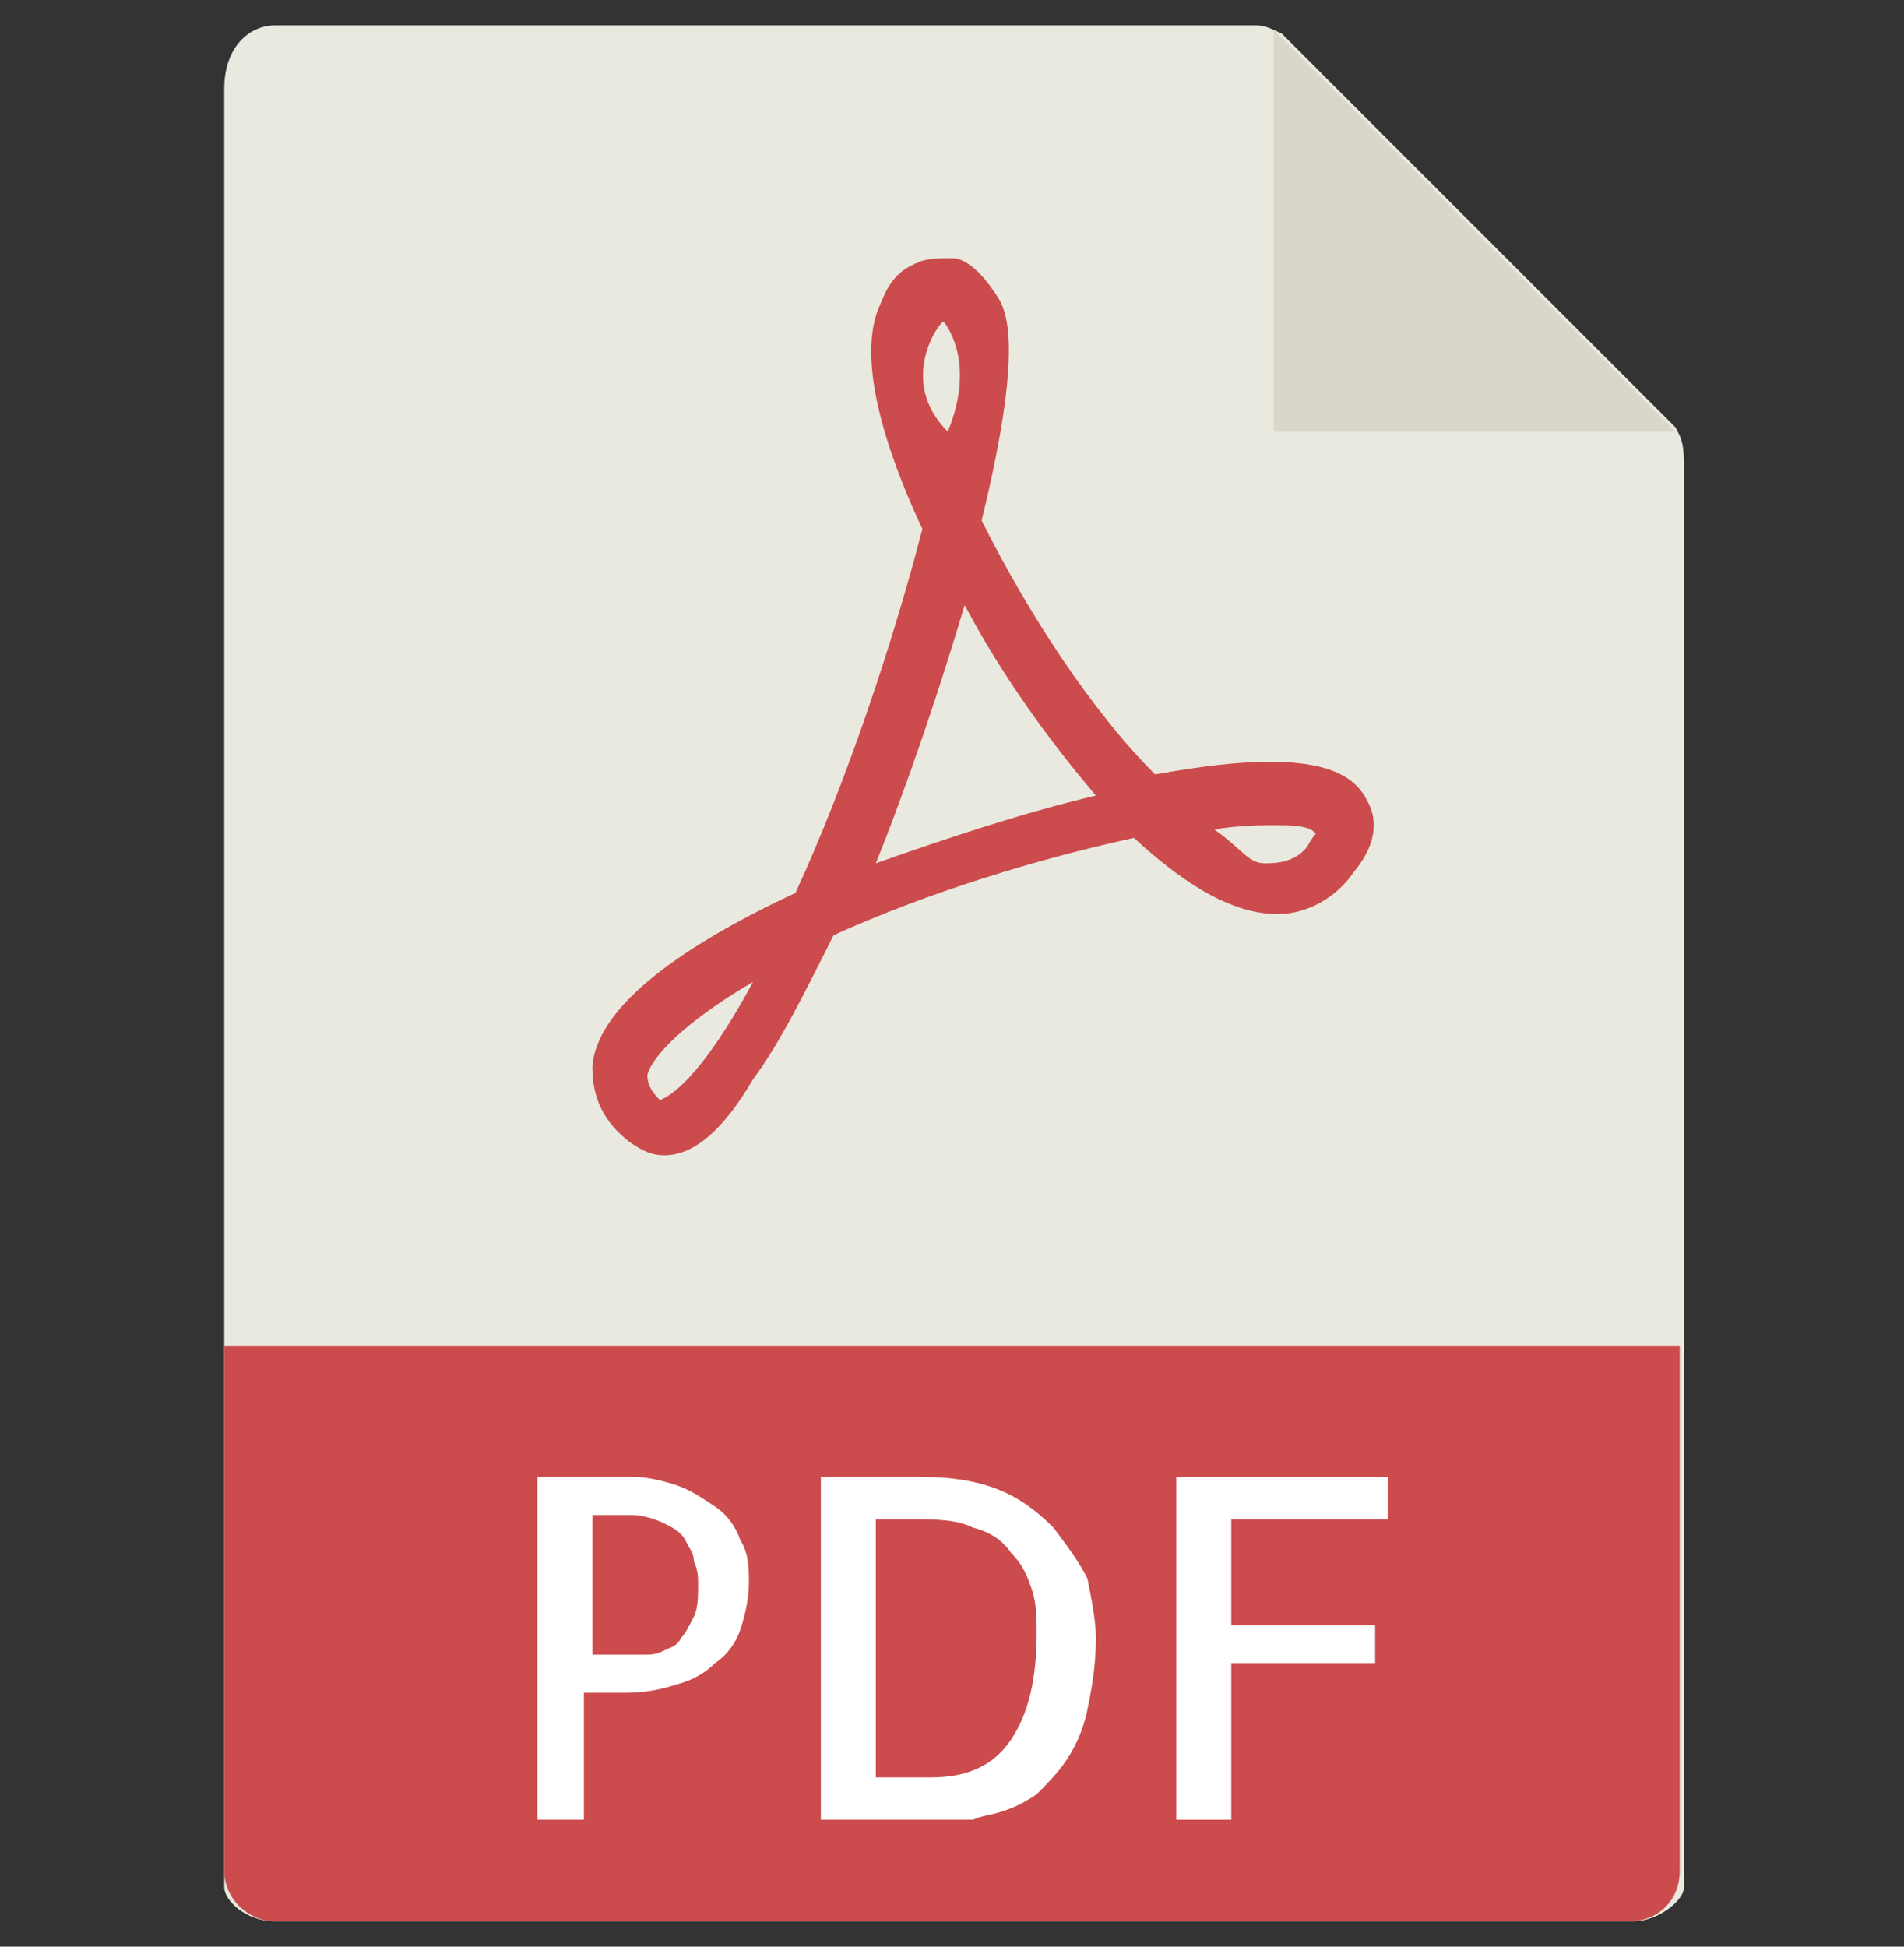 <?xml version="1.0" encoding="utf-8"?>
<svg xmlns="http://www.w3.org/2000/svg" enable-background="new 0 0 45 46" viewBox="0 0 45 46">
  <rect x="0" y="0" width="45" height="46" fill="#333333" stroke="none"/>
  <path d="m29.7.6h-23.2c-.6 0-1.2.5-1.2 1.5v42.5c0 .3.5.8 1.2.8h32.1c.6 0 1.2-.5 1.2-.8v-33.6c0-.6-.1-.7-.2-.9l-9.3-9.3c-.2-.1-.4-.2-.6-.2zm0 0" fill="#e9e9e0"/>
  <path d="m30.1.7v9.5h9.5zm0 0" fill="#d9d7ca"/>
  <path d="m15.7 27.3c-.3 0-.5-.1-.8-.3-.8-.6-.9-1.3-.9-1.8.1-1.3 1.8-2.7 4.8-4.1 1.2-2.6 2.3-5.9 3-8.6-.8-1.7-1.6-4-1-5.3.2-.5.4-.8.9-1 .2-.1.6-.1.8-.1.4 0 .8.5 1 .8s.8.9-.3 5.4c1.1 2.2 2.6 4.5 4.1 6 1.1-.2 2-.3 2.7-.3 1.3 0 2 .3 2.3.9.3.5.2 1.1-.3 1.7-.4.6-1.1 1-1.8 1-1 0-2.1-.6-3.4-1.8-2.3.5-4.9 1.3-7.1 2.3-.7 1.4-1.3 2.6-1.9 3.4-.7 1.2-1.4 1.8-2.1 1.8zm2.1-4.1c-1.7 1-2.4 1.8-2.5 2.2 0 .1 0 .3.3.6.2-.1.9-.4 2.2-2.8zm10.9-3.6c.7.5.8.8 1.2.8.2 0 .7 0 1-.4.1-.2.2-.3.2-.3-.1-.1-.2-.2-.9-.2-.4 0-.9 0-1.5.1zm-5.9-5.3c-.6 2-1.3 4.1-2.1 6.1 1.7-.6 3.5-1.2 5.2-1.6-1.1-1.3-2.2-2.8-3.1-4.5zm-.5-6.7c-.1 0-1.1 1.4.1 2.6.7-1.7-.1-2.6-.1-2.6zm0 0" fill="#cc4b4c"/>
  <path d="m38.5 45.4h-32c-.6 0-1.2-.5-1.2-1.2v-12.4h34.4v12.4c0 .7-.5 1.2-1.2 1.2zm0 0" fill="#cc4b4c"/>
  <g fill="#fff">
    <path d="m14 43h-1.3v-8.1h2.3c.3 0 .7.1 1 .2s.6.3.9.5.5.5.6.8c.2.3.2.7.2 1 0 .4-.1.8-.2 1.1s-.3.6-.6.8c-.2.2-.5.4-.9.5-.3.1-.7.2-1.2.2h-1v3zm0-7.1v3.2h1.2c.2 0 .3 0 .5-.1s.3-.1.4-.3c.1-.1.2-.3.3-.5s.1-.5.1-.8c0-.1 0-.3-.1-.5 0-.2-.1-.3-.2-.5s-.3-.3-.5-.4-.5-.2-.8-.2h-.9zm0 0"/>
    <path d="m25.9 38.7c0 .7-.1 1.2-.2 1.7s-.3.9-.5 1.2-.5.6-.7.8c-.3.2-.5.3-.8.4s-.5.1-.7.2c-.2 0-.4 0-.5 0h-3.1v-8.1h2.4c.7 0 1.3.1 1.8.3s.9.5 1.3.9c.3.4.6.8.8 1.2.1.5.2 1 .2 1.4zm-3.9 3.3c.9 0 1.5-.3 1.9-.9s.6-1.4.6-2.5c0-.3 0-.7-.1-1s-.2-.6-.5-.9c-.2-.3-.5-.5-.9-.6-.4-.2-.9-.2-1.5-.2h-.8v6.1zm0 0"/>
    <path d="m29.1 35.9v2.5h3.4v.9h-3.4v3.7h-1.3v-8.1h5v1zm0 0"/>
  </g>
</svg>
